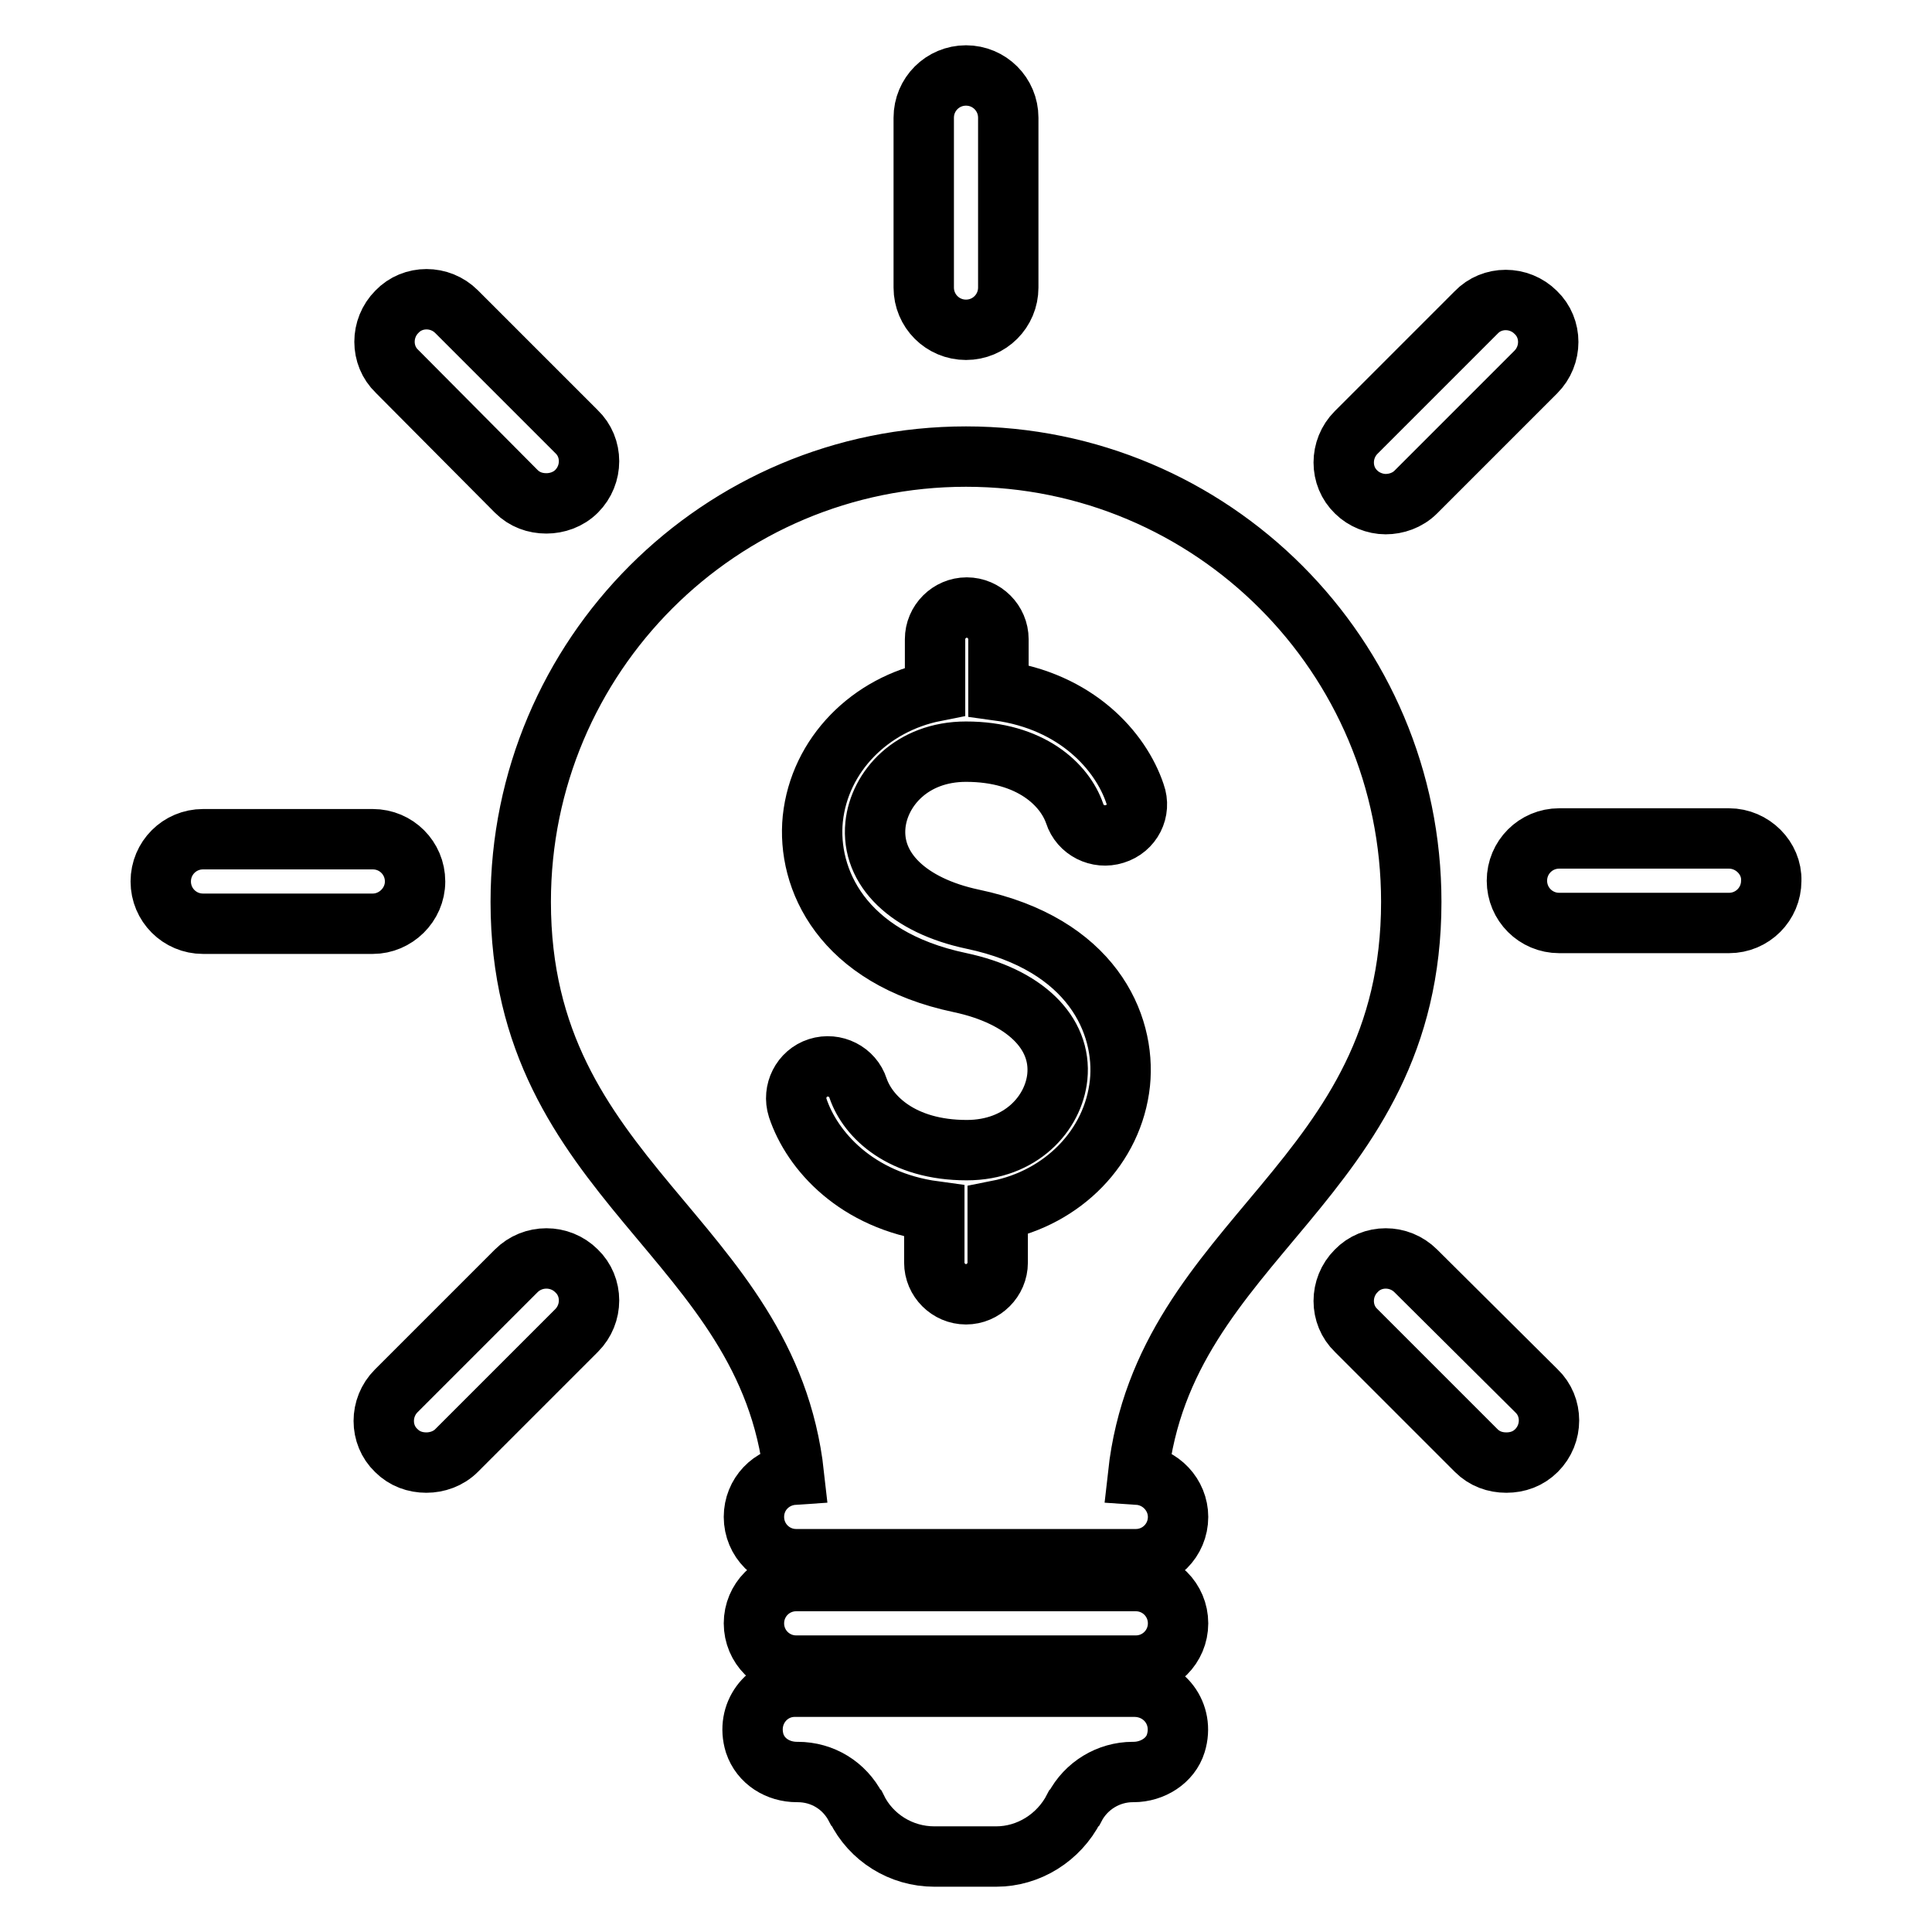 <?xml version="1.0" encoding="utf-8"?>
<!-- Svg Vector Icons : http://www.onlinewebfonts.com/icon -->
<!DOCTYPE svg PUBLIC "-//W3C//DTD SVG 1.1//EN" "http://www.w3.org/Graphics/SVG/1.1/DTD/svg11.dtd">
<svg version="1.1" xmlns="http://www.w3.org/2000/svg" xmlns:xlink="http://www.w3.org/1999/xlink" x="0px" y="0px" viewBox="0 0 256 256" enable-background="new 0 0 256 256" xml:space="preserve">
<g> <path stroke-width="8" fill-opacity="0" stroke="#000000"  d="M155.8,231c-0.7,2.3-3.1,3.8-5.6,3.8h-0.1c-3.2,0-6.2,1.8-7.7,4.7l-0.1,0.1c-2,3.9-6,6.4-10.3,6.4h-8.2 c-4.4,0-8.4-2.5-10.3-6.4l-0.1-0.1c-1.5-2.9-4.4-4.7-7.7-4.7h-0.1c-2.5,0-4.8-1.4-5.6-3.8c-1.2-3.9,1.6-7.5,5.3-7.5h45 C154.2,223.5,157,227.1,155.8,231z M68.4,168.4l-15.9,15.9c-2.2,2.2-2.2,5.8,0,7.9c1.1,1.1,2.5,1.6,4,1.6c1.4,0,2.9-0.5,4-1.6 l15.9-15.9c2.2-2.2,2.2-5.8,0-7.9C74.2,166.2,70.6,166.2,68.4,168.4z M55,116.8c0-3.1-2.5-5.6-5.6-5.6H26.9c-3.1,0-5.6,2.5-5.6,5.6 c0,3.1,2.5,5.6,5.6,5.6h22.5C52.4,122.4,55,119.9,55,116.8z M128,43.7c3.1,0,5.6-2.5,5.6-5.6V15.6c0-3.1-2.5-5.6-5.6-5.6 c-3.1,0-5.6,2.5-5.6,5.6v22.5C122.4,41.2,124.9,43.7,128,43.7z M183.6,66.8c1.4,0,2.9-0.5,4-1.6l15.9-15.9c2.2-2.2,2.2-5.8,0-7.9 c-2.2-2.2-5.8-2.2-7.9,0l-15.9,15.9c-2.2,2.2-2.2,5.8,0,7.9C180.7,66.2,182.2,66.8,183.6,66.8z M68.4,65.1c1.1,1.1,2.5,1.6,4,1.6 c1.4,0,2.9-0.5,4-1.6c2.2-2.2,2.2-5.8,0-7.9L60.5,41.3c-2.2-2.2-5.8-2.2-7.9,0c-2.2,2.2-2.2,5.8,0,7.9L68.4,65.1z M229.1,111.1 h-22.5c-3.1,0-5.6,2.5-5.6,5.6c0,3.1,2.5,5.6,5.6,5.6h22.5c3.1,0,5.6-2.5,5.6-5.6C234.8,113.7,232.2,111.1,229.1,111.1z  M187.6,168.4c-2.2-2.2-5.8-2.2-7.9,0c-2.2,2.2-2.2,5.8,0,7.9l15.9,15.9c1.1,1.1,2.5,1.6,4,1.6s2.9-0.5,4-1.6 c2.2-2.2,2.2-5.8,0-7.9L187.6,168.4z M150.5,209.5h-45c-3.1,0-5.6,2.5-5.6,5.6c0,3.1,2.5,5.6,5.6,5.6h45c3.1,0,5.6-2.5,5.6-5.6 C156.1,212,153.6,209.5,150.5,209.5z M156.1,201c0,3.1-2.5,5.6-5.6,5.6h-45c-3.1,0-5.6-2.5-5.6-5.6c0-3,2.3-5.4,5.3-5.6 c-3.5-31.6-36.2-38.7-36.2-75.9c0-32.6,26.4-59,59-59c32.6,0,59,26.4,59,59c0,37.2-32.7,44.3-36.2,75.9 C153.8,195.6,156.1,198.1,156.1,201z M150.4,105.2c-1.9-5.7-7.8-12.3-18.1-13.7v-6.8c0-2.3-1.9-4.2-4.2-4.2c-2.3,0-4.2,1.9-4.2,4.2 v6.9c-8.6,1.7-15.3,8.4-16.2,16.9c-0.8,7.9,3.8,18.4,19.5,21.7c8.5,1.8,13.5,6.6,12.9,12.5c-0.5,4.8-4.8,9.7-12,9.7 c-8.6,0-13.1-4.4-14.4-8.2c-0.7-2.2-3.1-3.4-5.3-2.7c-2.2,0.7-3.4,3.1-2.7,5.3c1.9,5.7,7.8,12.3,18.1,13.7v6.8 c0,2.3,1.9,4.2,4.2,4.2c2.3,0,4.2-1.9,4.2-4.2v-6.9c8.6-1.7,15.3-8.4,16.2-16.9c0.8-7.9-3.8-18.4-19.5-21.7 c-8.5-1.8-13.5-6.6-12.9-12.5c0.5-4.8,4.8-9.7,12-9.7c8.6,0,13.1,4.4,14.4,8.2c0.7,2.2,3.1,3.4,5.3,2.7 C150,109.8,151.2,107.4,150.4,105.2z"/></g>
</svg>